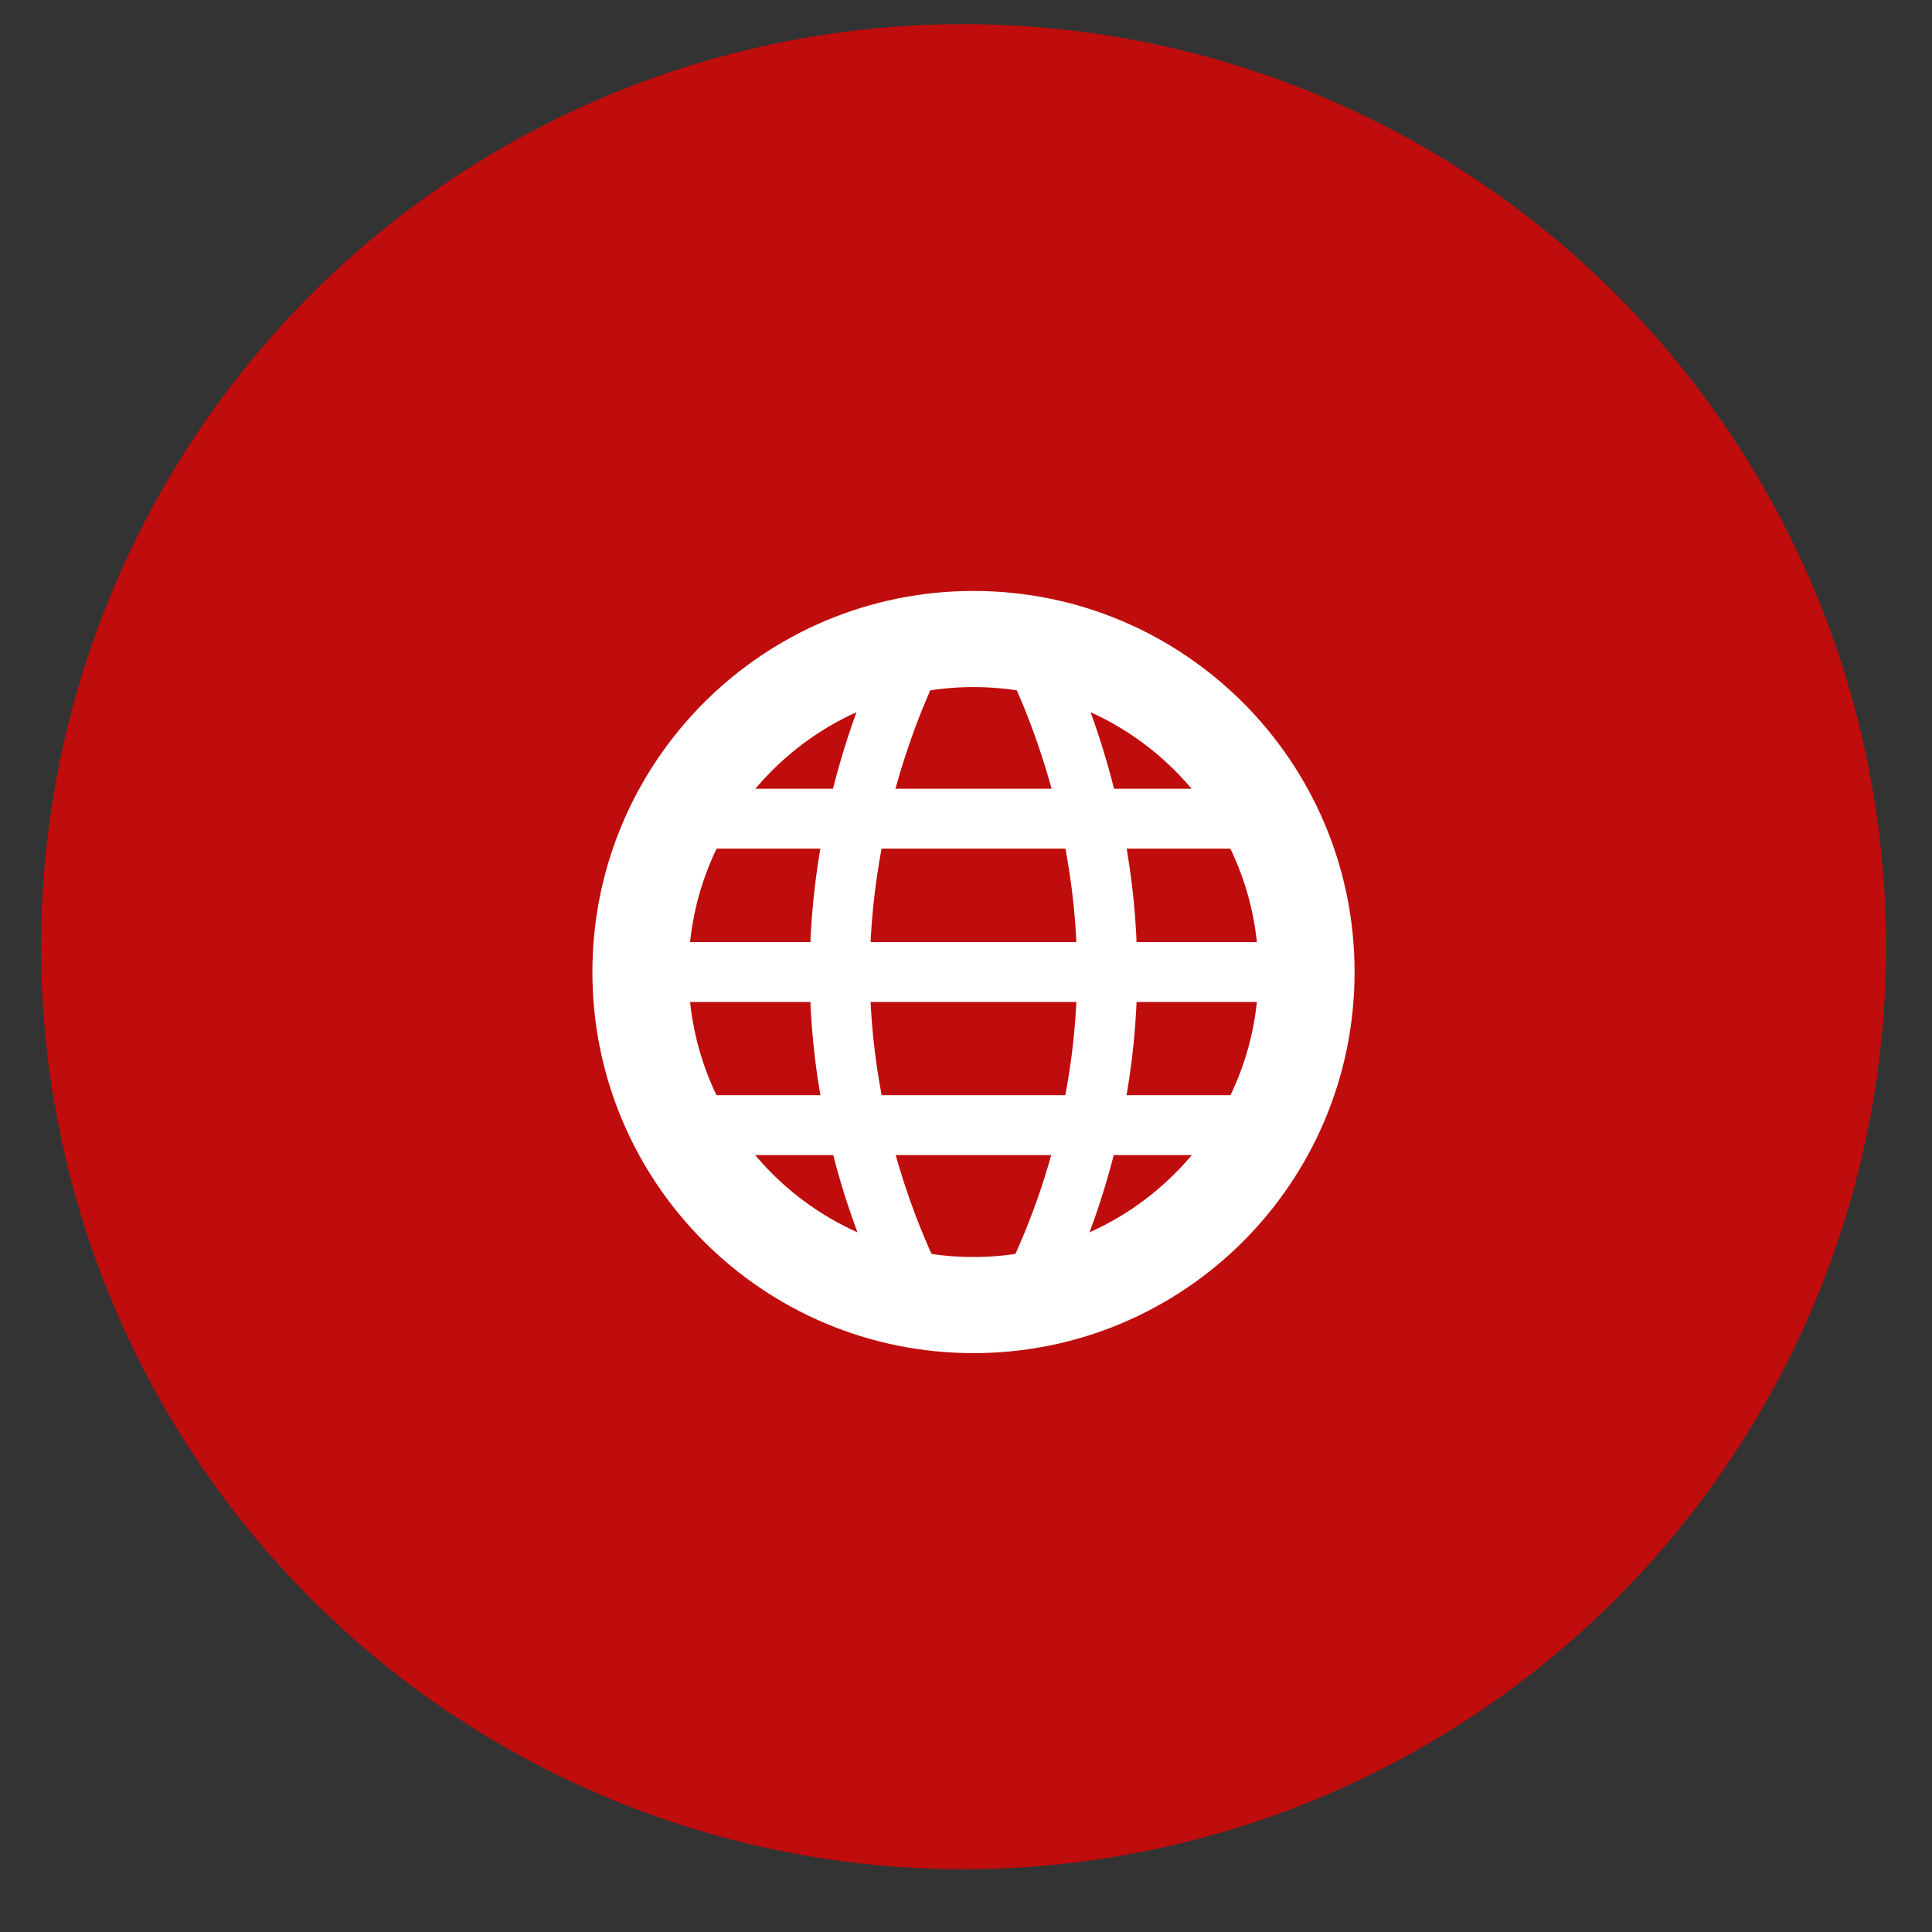 <?xml version="1.0" encoding="utf-8"?>
<!-- Generator: Adobe Illustrator 19.0.0, SVG Export Plug-In . SVG Version: 6.00 Build 0)  -->
<svg version="1.1" xmlns="http://www.w3.org/2000/svg" xmlns:xlink="http://www.w3.org/1999/xlink" x="0px" y="0px"
	 viewBox="0 0 800 800" style="enable-background:new 0 0 800 800;" xml:space="preserve">
<rect x="0" y="0" width="800" height="800" fill="#333333" stroke="none"/>
<style type="text/css">
	.st0{fill:#BF0C0C;}
	.st1{display:none;}
	.st2{fill:#FFFFFF;}
	.st3{display:inline;fill:#FFFFFF;}
	.st4{display:inline;}
	.st5{display:none;fill:#FFFFFF;}
</style>
<g id="Livello_1">
	<circle id="XMLID_4_" class="st0" cx="399" cy="392" r="382"/>
	<g id="XMLID_6_" class="st1">
		<polygon id="XMLID_3_" class="st2" points="573.7,474.5 573.7,571 474.3,471.7 		"/>
		<path id="XMLID_2_" class="st2" d="M646,412.1c0,47-38.2,85.1-85.2,85.1H433.2c-47,0-85.1-38.1-85.1-85.1v-17
			c0-47,38.1-85.1,85.1-85.1h127.7c47,0,85.2,38.1,85.2,85.1V412.1z"/>
		<path id="XMLID_1_" class="st2" d="M320.1,429.5c-0.7-11.7-0.4-29.5-0.4-41.7v-18.1c0-50.1,40.6-90.7,90.6-90.7h71.1
			c-12.6-31.3-43.2-53.5-79-53.5H274.8c-47,0-85.1,38.1-85.1,85.1v17c0,42.7,31.4,77.9,72.4,84.1v74.8L320.1,429.5z"/>
	</g>
	<g id="XMLID_17_" class="st1">
		<path class="st3" d="M450.8,339.3c-41.1-33.2-82.8-10-82.8-10c-41.1,23.2-39.2,59.9-39.2,59.9c-1.3,25.1,12.2,49.9,23.2,67.4
			c11,17.6,9.1,26.6,10.7,34.5c1.1,5.8,5.7,12.5,8,15.7l0.5,13.9c0,0,2,0.6,2.7,2.8c0,0,0.5,1.4-0.5,2c-0.9,0.6-3,0.9-3.1,2.7
			c-0.1,1.7,3,3,3,3s2.8,1.7,0.5,3.1c-2.4,1.4-3.3,1.6-3.3,3.1c0,1.6,2.5,2,2.5,3.1c0,1.1-2.5,3.6-2.5,5.2c0,1.6,3,2.5,3,3.6
			c0,1.1-0.2,4.2,0.9,4.9c1.1,0.6,16.5,15.2,17.6,16c1.1,0.8,20.1,0.9,20.8,0.6c0.8-0.3,20.7-19.8,21.3-21c0.6-1.3-1.4-2.5-1.9-2.7
			c-0.5-0.2-0.9-1.7,0-2.5c0.9-0.8,2.5-2,2.5-3.3c0-1.3-3-3.3-3-4.4c0-1.1,2.8-3,3-4.4c0.2-1.4-2.8-3-3-4.5c-0.2-1.6,2.8-2.8,3-4.2
			c0.2-1.4-2.3-3-2.3-4.5c0-1.6,2.2-2.5,2.5-4.5c0.3-2-2.3-3.3-1.6-8c2.4-2.7,5.4-6.5,7.2-9.1c2.8-4.1,2.8-18.2,4.1-24.1
			c1.3-6,16.9-34.5,16.9-34.5c14.4-20.4,13.8-44.5,13.8-44.5C476.5,361.6,450.8,339.3,450.8,339.3z M456.3,422.4
			c0,0-7.5,17.6-10.9,22.8c0,0-8.8,18.1-10.6,23.3c0,0-1,5.4-1,9.6c0,4.1-3.4,12.2-6.2,13.2c-2.8,1-4.9,0.5-4.9,0.5
			s-40.1,0.8-41.1-0.3c0,0-5.9,1.8-8-4.4c0,0-3.4-5.2-3.4-11.4c0,0,0-6.2-3.1-12.7c-3.1-6.5-19.9-34.4-21-41.1
			c0,0-7.5-23.8-0.8-38.3c6.7-14.5,17.9-31.6,41.1-36.5c0,0,26.9-9.1,53.1,11.4c0,0,15.3,14.2,18.9,28.2
			C458.4,386.7,462.8,410,456.3,422.4z"/>
		<path id="XMLID_12_" class="st3" d="M415,279.2c0,7.2-5.8,13-13,13l0,0c-7.2,0-13-5.8-13-13V244c0-7.2,5.8-13,13-13l0,0
			c7.2,0,13,5.8,13,13V279.2z"/>
		<path id="XMLID_11_" class="st3" d="M475.5,303c-3.7,6.1-11.6,8.2-17.8,4.5l0,0c-6.2-3.7-8.2-11.6-4.5-17.8l18-30.2
			c3.7-6.1,11.6-8.2,17.8-4.5l0,0c6.1,3.7,8.2,11.6,4.5,17.8L475.5,303z"/>
		<path id="XMLID_10_" class="st3" d="M515.2,354.4c-6.3,3.4-14.2,1-17.6-5.3l0,0c-3.4-6.3-1-14.2,5.3-17.6l31-16.7
			c6.3-3.4,14.2-1.1,17.6,5.3l0,0c3.4,6.3,1,14.2-5.3,17.6L515.2,354.4z"/>
		<path id="XMLID_9_" class="st3" d="M523,419c-7.2-0.3-12.7-6.4-12.4-13.5l0,0c0.3-7.2,6.4-12.7,13.5-12.4l35.2,1.5
			c7.2,0.3,12.7,6.4,12.4,13.5l0,0c-0.3,7.2-6.4,12.7-13.5,12.4L523,419z"/>
		<path id="XMLID_8_" class="st3" d="M328.5,303c3.7,6.1,11.6,8.2,17.8,4.5l0,0c6.2-3.7,8.2-11.6,4.5-17.8l-18-30.2
			c-3.7-6.1-11.6-8.2-17.8-4.5l0,0c-6.1,3.7-8.2,11.6-4.5,17.8L328.5,303z"/>
		<path id="XMLID_7_" class="st3" d="M288.8,354.4c6.3,3.4,14.2,1,17.6-5.3l0,0c3.4-6.3,1-14.2-5.2-17.6l-31-16.7
			c-6.3-3.4-14.2-1.1-17.6,5.3l0,0c-3.4,6.3-1,14.2,5.3,17.6L288.8,354.4z"/>
		<path id="XMLID_5_" class="st3" d="M281,419c7.2-0.3,12.7-6.4,12.4-13.5l0,0c-0.3-7.2-6.4-12.7-13.5-12.4l-35.2,1.5
			c-7.2,0.3-12.7,6.4-12.4,13.5l0,0c0.3,7.2,6.4,12.7,13.5,12.4L281,419z"/>
	</g>
</g>
<g id="Livello_2" class="st1">
	<g class="st4">
		<path id="XMLID_16_" class="st2" d="M570.7,301l-36.2,36l-20.7-20.3l0.2-0.2l-21.3-21.7l36.8-35.3c0,0-26.1-7-48.1,13.2
			c-22,20.2-18.1,56.1-18.1,56.1l-64.5,65L340.6,451c0,0-35.9-3.9-56.1,18.1c-20.2,22-13.2,48.1-13.2,48.1l35.3-36.8l21.7,21.3
			l0.2-0.2l20.3,20.7l-36,36.2c0,0,26.3,6.4,47.7-14.3c21.5-20.7,16.7-56.5,16.7-56.5l56.2-59.3l66.4-62.7c0,0,35.8,4.8,56.5-16.7
			C577.1,327.3,570.7,301,570.7,301z"/>
		<path id="XMLID_15_" class="st2" d="M522.8,550.5l29.8-31.6L353.9,317.8c0,0,8.7-13.5,0.6-29.2c0,0,17.3-23.9,59.1-13.1
			c0,0,11.9-1.2,3-13.7c0,0-17.9-26.3-56.1-19.7c0,0-24.5,7.8-33.4,26.3c0,0-20.3-2.4-38.2,14.3c-17.9,16.7-13.1,46-13.1,46
			l-24.5,1.8L228,353.6l38.8,41.6l25.6-23.7l4-22.8c0,0,18.7,3.1,27.1-1.1L522.8,550.5z"/>
	</g>
</g>
<g id="Livello_3">
	<polygon id="XMLID_18_" class="st5" points="498.7,403 402.8,379.3 453.7,246.8 307,403 402.8,426.7 352,559.2 	"/>
	<g id="XMLID_30_" class="st1">
		<g class="st4">
			<path id="XMLID_22_" class="st2" d="M613,547.9v-20.2H198v20.2c0,0,0,3.2,19.9,5.1l31.6,7.2h313.7l31.6-7.2
				C614.6,551.1,613,547.9,613,547.9z"/>
			<path class="st2" d="M567.2,254.6c0-4.2-3.4-7.7-7.7-7.7H251c-4.2,0-7.7,3.4-7.7,7.7v248.1h323.9V254.6z M524.8,470.8h-239V282
				h239V470.8z"/>
		</g>
		<path id="XMLID_19_" class="st3" d="M478.2,322.7c-8.2,0-14.8,6.6-14.8,14.8c0,1.4,0.2,2.7,0.6,4L421.8,383
			c-1.3-0.4-2.7-0.6-4.2-0.6c-1.6,0-3.1,0.3-4.6,0.7l-20.2-18.8c0.3-1.1,0.4-2.3,0.4-3.5c0-8.2-6.6-14.8-14.8-14.8
			c-8.2,0-14.8,6.6-14.8,14.8c0,1.2,0.2,2.4,0.5,3.6l-27.3,25.6c-1.4-0.5-3-0.7-4.5-0.7c-8.2,0-14.8,6.6-14.8,14.8
			c0,8.2,6.6,14.8,14.8,14.8c8.2,0,14.8-6.6,14.8-14.8c0-1.2-0.2-2.4-0.5-3.6l27.4-25.6c1.4,0.5,3,0.7,4.5,0.7
			c1.6,0,3.2-0.3,4.6-0.7l20.2,18.8c-0.3,1.1-0.4,2.3-0.4,3.5c0,8.2,6.6,14.8,14.8,14.8c8.2,0,14.8-6.6,14.8-14.8
			c0-1.4-0.2-2.7-0.6-4l42.2-41.6c1.3,0.4,2.7,0.6,4.2,0.6c8.2,0,14.8-6.6,14.8-14.8C493,329.3,486.4,322.7,478.2,322.7z"/>
	</g>
</g>
<g id="Livello_4">
	<g>
		<path class="st2" d="M403.1,284.5c65.1,0,118,52.9,118,118c0,65.1-52.9,118-118,118c-65.1,0-118-52.9-118-118
			C285.1,337.4,338,284.5,403.1,284.5 M403.1,244.7c-87.1,0-157.8,70.6-157.8,157.8s70.6,157.8,157.8,157.8s157.8-70.6,157.8-157.8
			S490.2,244.7,403.1,244.7L403.1,244.7z"/>
		<g>
			<rect id="XMLID_27_" x="280.9" y="326.6" class="st2" width="246.7" height="24.8"/>
		</g>
		<g>
			<rect id="XMLID_26_" x="280.9" y="390.1" class="st2" width="246.7" height="24.8"/>
		</g>
		<g>
			<rect id="XMLID_25_" x="280.9" y="453.5" class="st2" width="246.7" height="24.8"/>
		</g>
		<g>
			<path id="XMLID_24_" class="st2" d="M371.7,546.4c-1.5-2.5-36.4-61.5-36.4-143.9c0-82.3,34.8-142.9,36.3-145.4l21.5,12.5
				l-10.7-6.3l10.7,6.3c-0.3,0.6-32.9,57.6-32.9,132.9c0,75.2,32.5,130.6,32.8,131.2L371.7,546.4z"/>
		</g>
		<g>
			<path id="XMLID_23_" class="st2" d="M434.5,546.4l-21.3-12.8c0.3-0.5,32.8-55.9,32.8-131.2c0-75.3-32.6-132.3-32.9-132.9
				l21.5-12.5c1.5,2.5,36.3,63.1,36.3,145.4C470.9,484.9,436,544,434.5,546.4z"/>
		</g>
	</g>
</g>
</svg>
